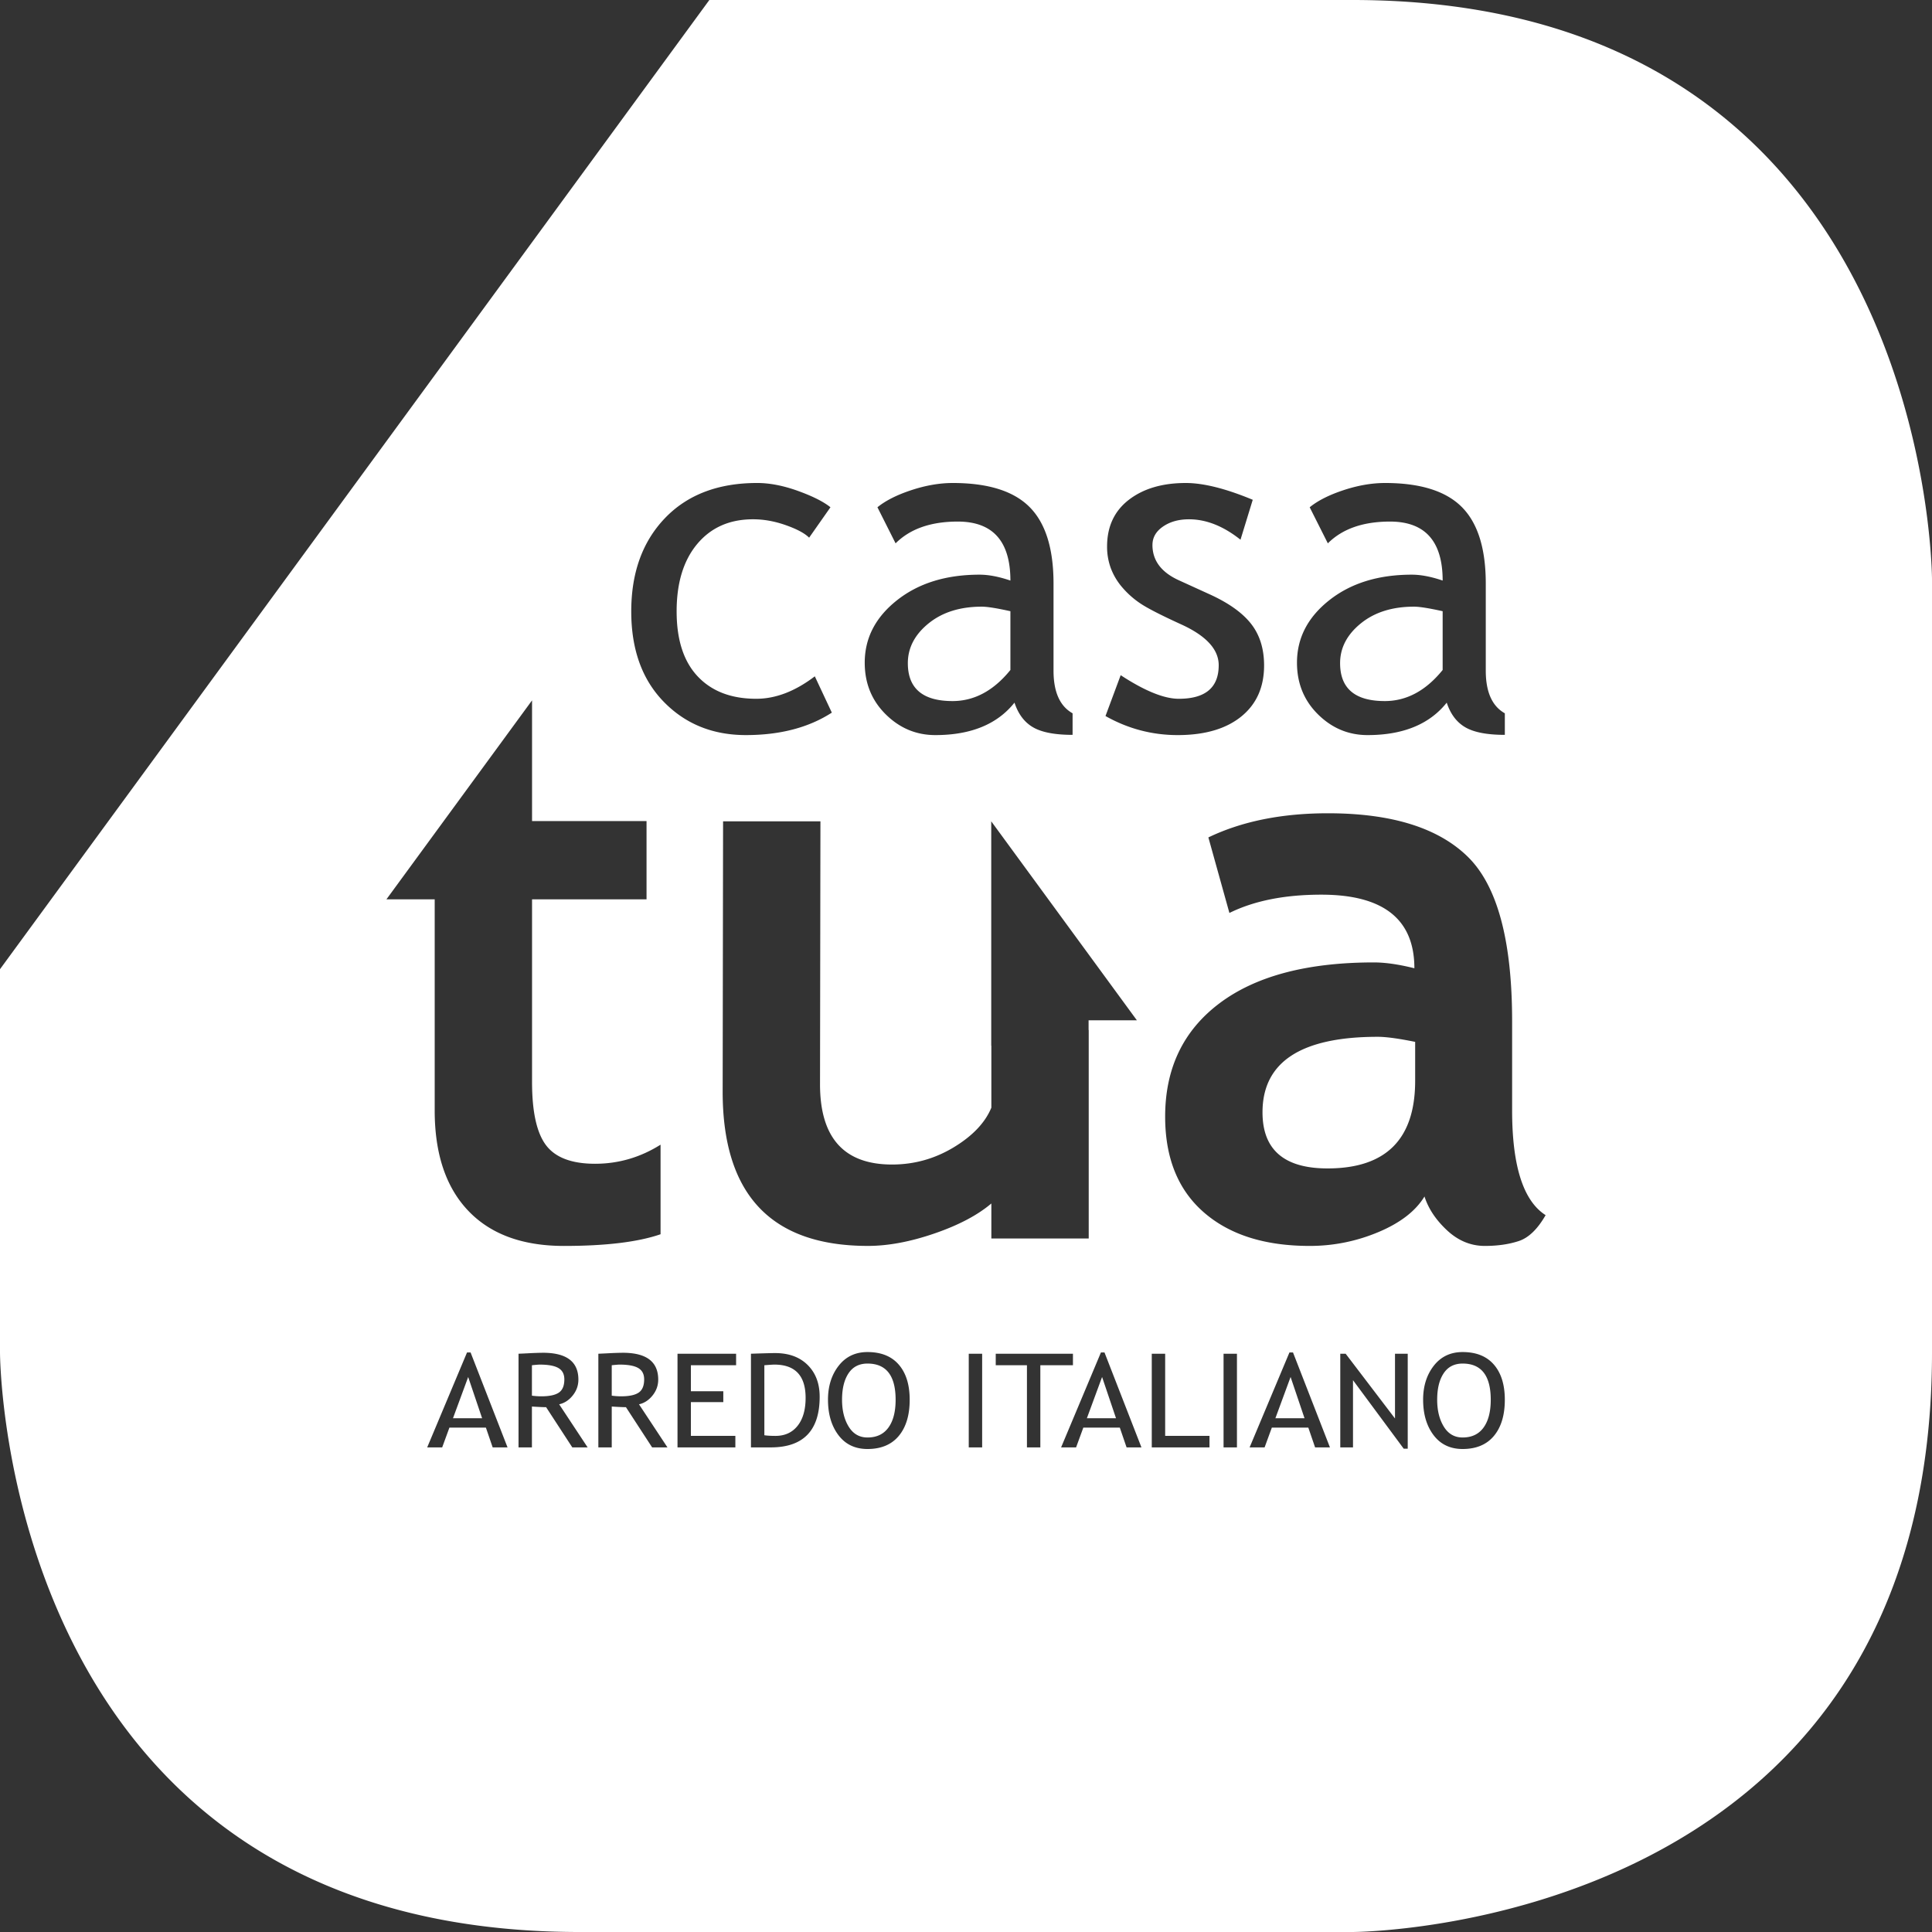 <svg xmlns="http://www.w3.org/2000/svg" viewBox="0 0 232.876 232.875"><rect x="0" y="0" width="232.876" height="232.875" fill="#333333" stroke="none"/><path d="M174.015 165.531c-.522.781-.783 1.844-.783 3.19 0 1.295.268 2.377.803 3.245.535.869 1.29 1.303 2.264 1.303 1.103 0 1.943-.398 2.522-1.195.578-.796.868-1.914.868-3.353 0-2.908-1.13-4.362-3.39-4.362-1.001 0-1.763.39-2.284 1.172m-18.452.447-1.832 4.971h3.512l-1.679-4.971zm-22.722 0-1.832 4.971h3.512l-1.679-4.971zm-30.56-.447c-.522.781-.783 1.844-.783 3.19 0 1.295.268 2.377.803 3.245.536.869 1.29 1.303 2.264 1.303 1.103 0 1.944-.398 2.522-1.195.579-.796.868-1.914.868-3.353 0-2.908-1.13-4.362-3.39-4.362-1.001 0-1.762.39-2.284 1.172m-8.945-1.048c-.151 0-.552.026-1.203.077V173c.36.051.807.077 1.339.077 1.13 0 2.018-.404 2.664-1.214.646-.809.969-1.933.969-3.372 0-2.672-1.257-4.008-3.77-4.008m-18.645 0c-.162 0-.479.026-.953.077v3.669c.388.051.765.077 1.13.077.968 0 1.673-.149 2.114-.447.441-.299.663-.83.663-1.595 0-.632-.237-1.087-.71-1.365-.474-.277-1.222-.416-2.244-.416m-9.622 0c-.161 0-.478.026-.952.077v3.669c.388.051.764.077 1.13.077.968 0 1.673-.149 2.114-.447.441-.299.663-.83.663-1.595 0-.632-.237-1.087-.711-1.365-.473-.277-1.221-.416-2.244-.416m-8.636 1.495-1.832 4.971h3.512l-1.679-4.971zm65.358-85.223v-7.084c-1.64-.364-2.789-.547-3.446-.547-2.626 0-4.769.675-6.428 2.025-1.659 1.35-2.489 2.944-2.489 4.786 0 3.046 1.796 4.568 5.388 4.568 2.625 0 4.95-1.249 6.974-3.747m52.102-.001v-7.084c-1.641-.364-2.79-.547-3.446-.547-2.625 0-4.768.675-6.427 2.025-1.659 1.35-2.489 2.944-2.489 4.786 0 3.046 1.795 4.568 5.387 4.568 2.626 0 4.951-1.249 6.975-3.747m-3.314 49.52v-4.694c-2.003-.406-3.506-.611-4.506-.611-9.264 0-13.894 3.036-13.894 9.106 0 4.506 2.612 6.759 7.839 6.759 7.04 0 10.561-3.52 10.561-10.561m15.724 16.195c-.971 1.69-2.05 2.73-3.239 3.121-1.19.391-2.551.587-4.084.587-1.69 0-3.208-.626-4.553-1.877-1.345-1.251-2.253-2.613-2.722-4.083-1.064 1.752-2.918 3.184-5.562 4.295a21.202 21.202 0 0 1-8.285 1.666c-5.415 0-9.669-1.353-12.767-4.061-3.098-2.706-4.646-6.548-4.646-11.523 0-5.821 2.182-10.374 6.548-13.66 4.365-3.285 10.568-4.928 18.611-4.928 1.376 0 3.004.234 4.882.704 0-5.914-3.74-8.871-11.219-8.871-4.412 0-8.104.736-11.077 2.206l-2.535-9.106c4.036-1.94 8.839-2.911 14.41-2.911 7.666 0 13.284 1.745 16.851 5.234 3.567 3.49 5.351 10.1 5.351 19.831v10.749c0 6.697 1.345 10.906 4.037 12.627m-4.917-57.893c-2.115 0-3.698-.3-4.745-.902-1.049-.602-1.801-1.595-2.257-2.981-2.078 2.608-5.26 3.911-9.545 3.911-2.297 0-4.29-.834-5.976-2.502-1.686-1.669-2.529-3.743-2.529-6.223 0-2.972 1.299-5.483 3.897-7.534 2.599-2.052 5.912-3.077 9.942-3.077 1.094 0 2.334.238 3.72.711 0-4.74-2.115-7.111-6.345-7.111-3.246 0-5.744.875-7.494 2.625l-2.188-4.349c.985-.802 2.348-1.491 4.089-2.065 1.741-.574 3.405-.861 4.992-.861 4.248 0 7.333.966 9.258 2.899 1.923 1.933 2.885 5.005 2.885 9.217v10.502c0 2.571.766 4.284 2.298 5.142v2.598zm-42.474-22.892c0 1.878 1.066 3.301 3.2 4.267l3.72 1.696c2.279 1.04 3.938 2.225 4.978 3.556 1.039 1.331 1.559 2.999 1.559 5.005 0 2.625-.921 4.682-2.762 6.167-1.842 1.486-4.394 2.229-7.658 2.229-3.082 0-5.981-.766-8.697-2.297l1.832-4.923c2.899 1.897 5.233 2.844 7.002 2.844 3.209 0 4.813-1.349 4.813-4.047 0-1.933-1.55-3.592-4.649-4.978-2.389-1.094-3.998-1.923-4.827-2.489a10.686 10.686 0 0 1-2.161-1.929 7.625 7.625 0 0 1-1.367-2.298 7.447 7.447 0 0 1-.451-2.611c0-2.407.875-4.284 2.625-5.634 1.751-1.349 4.039-2.024 6.865-2.024 2.134 0 4.823.675 8.068 2.024l-1.477 4.813c-2.061-1.64-4.13-2.462-6.208-2.462-1.24 0-2.284.292-3.132.876-.848.583-1.271 1.322-1.271 2.215m-9.63 22.892c-2.115 0-3.697-.3-4.745-.902-1.048-.602-1.801-1.595-2.256-2.981-2.078 2.608-5.26 3.911-9.545 3.911-2.298 0-4.29-.834-5.976-2.502-1.687-1.669-2.53-3.743-2.53-6.223 0-2.972 1.299-5.483 3.898-7.534 2.598-2.052 5.912-3.077 9.941-3.077 1.094 0 2.334.238 3.72.711 0-4.74-2.115-7.111-6.345-7.111-3.246 0-5.743.875-7.494 2.625l-2.188-4.349c.985-.802 2.348-1.491 4.089-2.065 1.742-.574 3.405-.861 4.992-.861 4.248 0 7.334.966 9.258 2.899 1.924 1.933 2.886 5.005 2.886 9.217v10.502c0 2.571.766 4.284 2.297 5.142v2.598zm-21.757 51.791c2.659 0 5.131-.688 7.416-2.065 2.284-1.377 3.802-2.973 4.552-4.788v-7.475h-.014V98.999l17.556 23.985h-5.821v1.164h.015v25.138h-11.736v-4.224c-1.658 1.408-3.942 2.613-6.852 3.614s-5.586 1.502-8.026 1.502c-11.672 0-17.509-6.196-17.509-18.587l.05-32.592h11.735l-.05 31.699c0 6.447 2.894 9.67 8.684 9.67m-25.967-66.67c0 3.429.848 6.04 2.543 7.836 1.695 1.796 4.047 2.694 7.056 2.694 2.334 0 4.686-.902 7.056-2.707l2.051 4.376c-2.789 1.805-6.245 2.707-10.365 2.707-3.994 0-7.294-1.34-9.901-4.02-2.608-2.68-3.911-6.309-3.911-10.886 0-4.667 1.353-8.414 4.061-11.241 2.707-2.825 6.414-4.239 11.117-4.239 1.514 0 3.154.319 4.923.957 1.768.639 3.072 1.295 3.911 1.969l-2.571 3.665c-.529-.529-1.462-1.03-2.803-1.504-1.34-.474-2.657-.712-3.952-.712-2.826 0-5.069.989-6.728 2.968s-2.488 4.69-2.488 8.136M64.131 98.968h13.8v9.435h-13.8v22.014c0 3.6.563 6.142 1.689 7.628 1.127 1.487 3.098 2.23 5.915 2.23s5.445-.766 7.886-2.3v10.796c-2.722.939-6.603 1.409-11.642 1.409-5.007 0-8.856-1.416-11.546-4.248-2.692-2.832-4.037-6.86-4.037-12.086v-25.441h-5.82L64.131 84.42v14.551zm-12.639 75.496 4.802-11.445h.428l4.455 11.445h-1.792l-.815-2.381h-4.4l-.871 2.381h-1.808zm11.01-11.291a74.4 74.4 0 0 0 1.255-.058 37.451 37.451 0 0 1 1.699-.057c2.841 0 4.261 1.078 4.261 3.237 0 .709-.228 1.347-.685 1.915-.457.567-1.001.921-1.631 1.059l3.431 5.195h-1.848l-3.157-4.848c-.36 0-.93-.026-1.711-.077v4.925h-1.614v-11.291zm9.621 0c.059 0 .478-.019 1.255-.058a37.451 37.451 0 0 1 1.699-.057c2.841 0 4.262 1.078 4.262 3.237 0 .709-.229 1.347-.686 1.915-.457.567-1.001.921-1.631 1.059l3.431 5.195h-1.848l-3.156-4.848c-.361 0-.931-.026-1.712-.077v4.925h-1.614v-11.291zm9.541 0h7.063v1.387h-5.449v3.137h3.906v1.31h-3.906v4.069h5.359v1.388h-6.973v-11.291zm8.854 0c1.518-.051 2.489-.078 2.914-.078 1.652 0 2.959.479 3.923 1.438.963.958 1.445 2.234 1.445 3.826 0 4.069-1.967 6.104-5.901 6.104h-2.381v-11.291zm9.284 5.548c0-1.633.429-3 1.288-4.099.858-1.1 2.017-1.65 3.475-1.65 1.641 0 2.899.507 3.773 1.519.875 1.012 1.312 2.423 1.312 4.231 0 1.855-.439 3.308-1.315 4.359-.877 1.05-2.134 1.576-3.77 1.576-1.491 0-2.657-.555-3.499-1.665-.842-1.11-1.263-2.533-1.263-4.27m16.967-5.549h1.615v11.291h-1.615v-11.291zm3.252 0h9.307v1.387h-3.931v9.904h-1.614v-9.904h-3.762v-1.387zm7.879 11.291 4.802-11.445h.428l4.455 11.445h-1.792l-.815-2.381h-4.4l-.871 2.381H127.9zm10.929-11.291h1.615v9.903h5.343v1.388h-6.958v-11.291zm8.653 0h1.614v11.291h-1.614v-11.291zm3.14 11.291 4.802-11.445h.428l4.455 11.445h-1.791l-.816-2.381h-4.399l-.872 2.381h-1.808zm10.929-11.291h.647l5.949 7.807v-7.807h1.534v11.445h-.485l-6.111-8.255v8.101h-1.534v-11.291zm9.985 5.548c0-1.633.429-3 1.287-4.099.859-1.1 2.017-1.65 3.476-1.65 1.641 0 2.899.507 3.773 1.519.874 1.012 1.312 2.423 1.312 4.231 0 1.855-.439 3.308-1.316 4.359-.877 1.05-2.134 1.576-3.769 1.576-1.491 0-2.657-.555-3.499-1.665-.842-1.11-1.263-2.533-1.263-4.27m61.338-5.709v-93.15S232.876 0 163.013 0H85.501l-.069.096L.353 116.342l-.353.483v46.188s0 69.863 69.863 69.863h93.15s69.863 0 69.863-69.863" style="fill:#fff"/></svg>